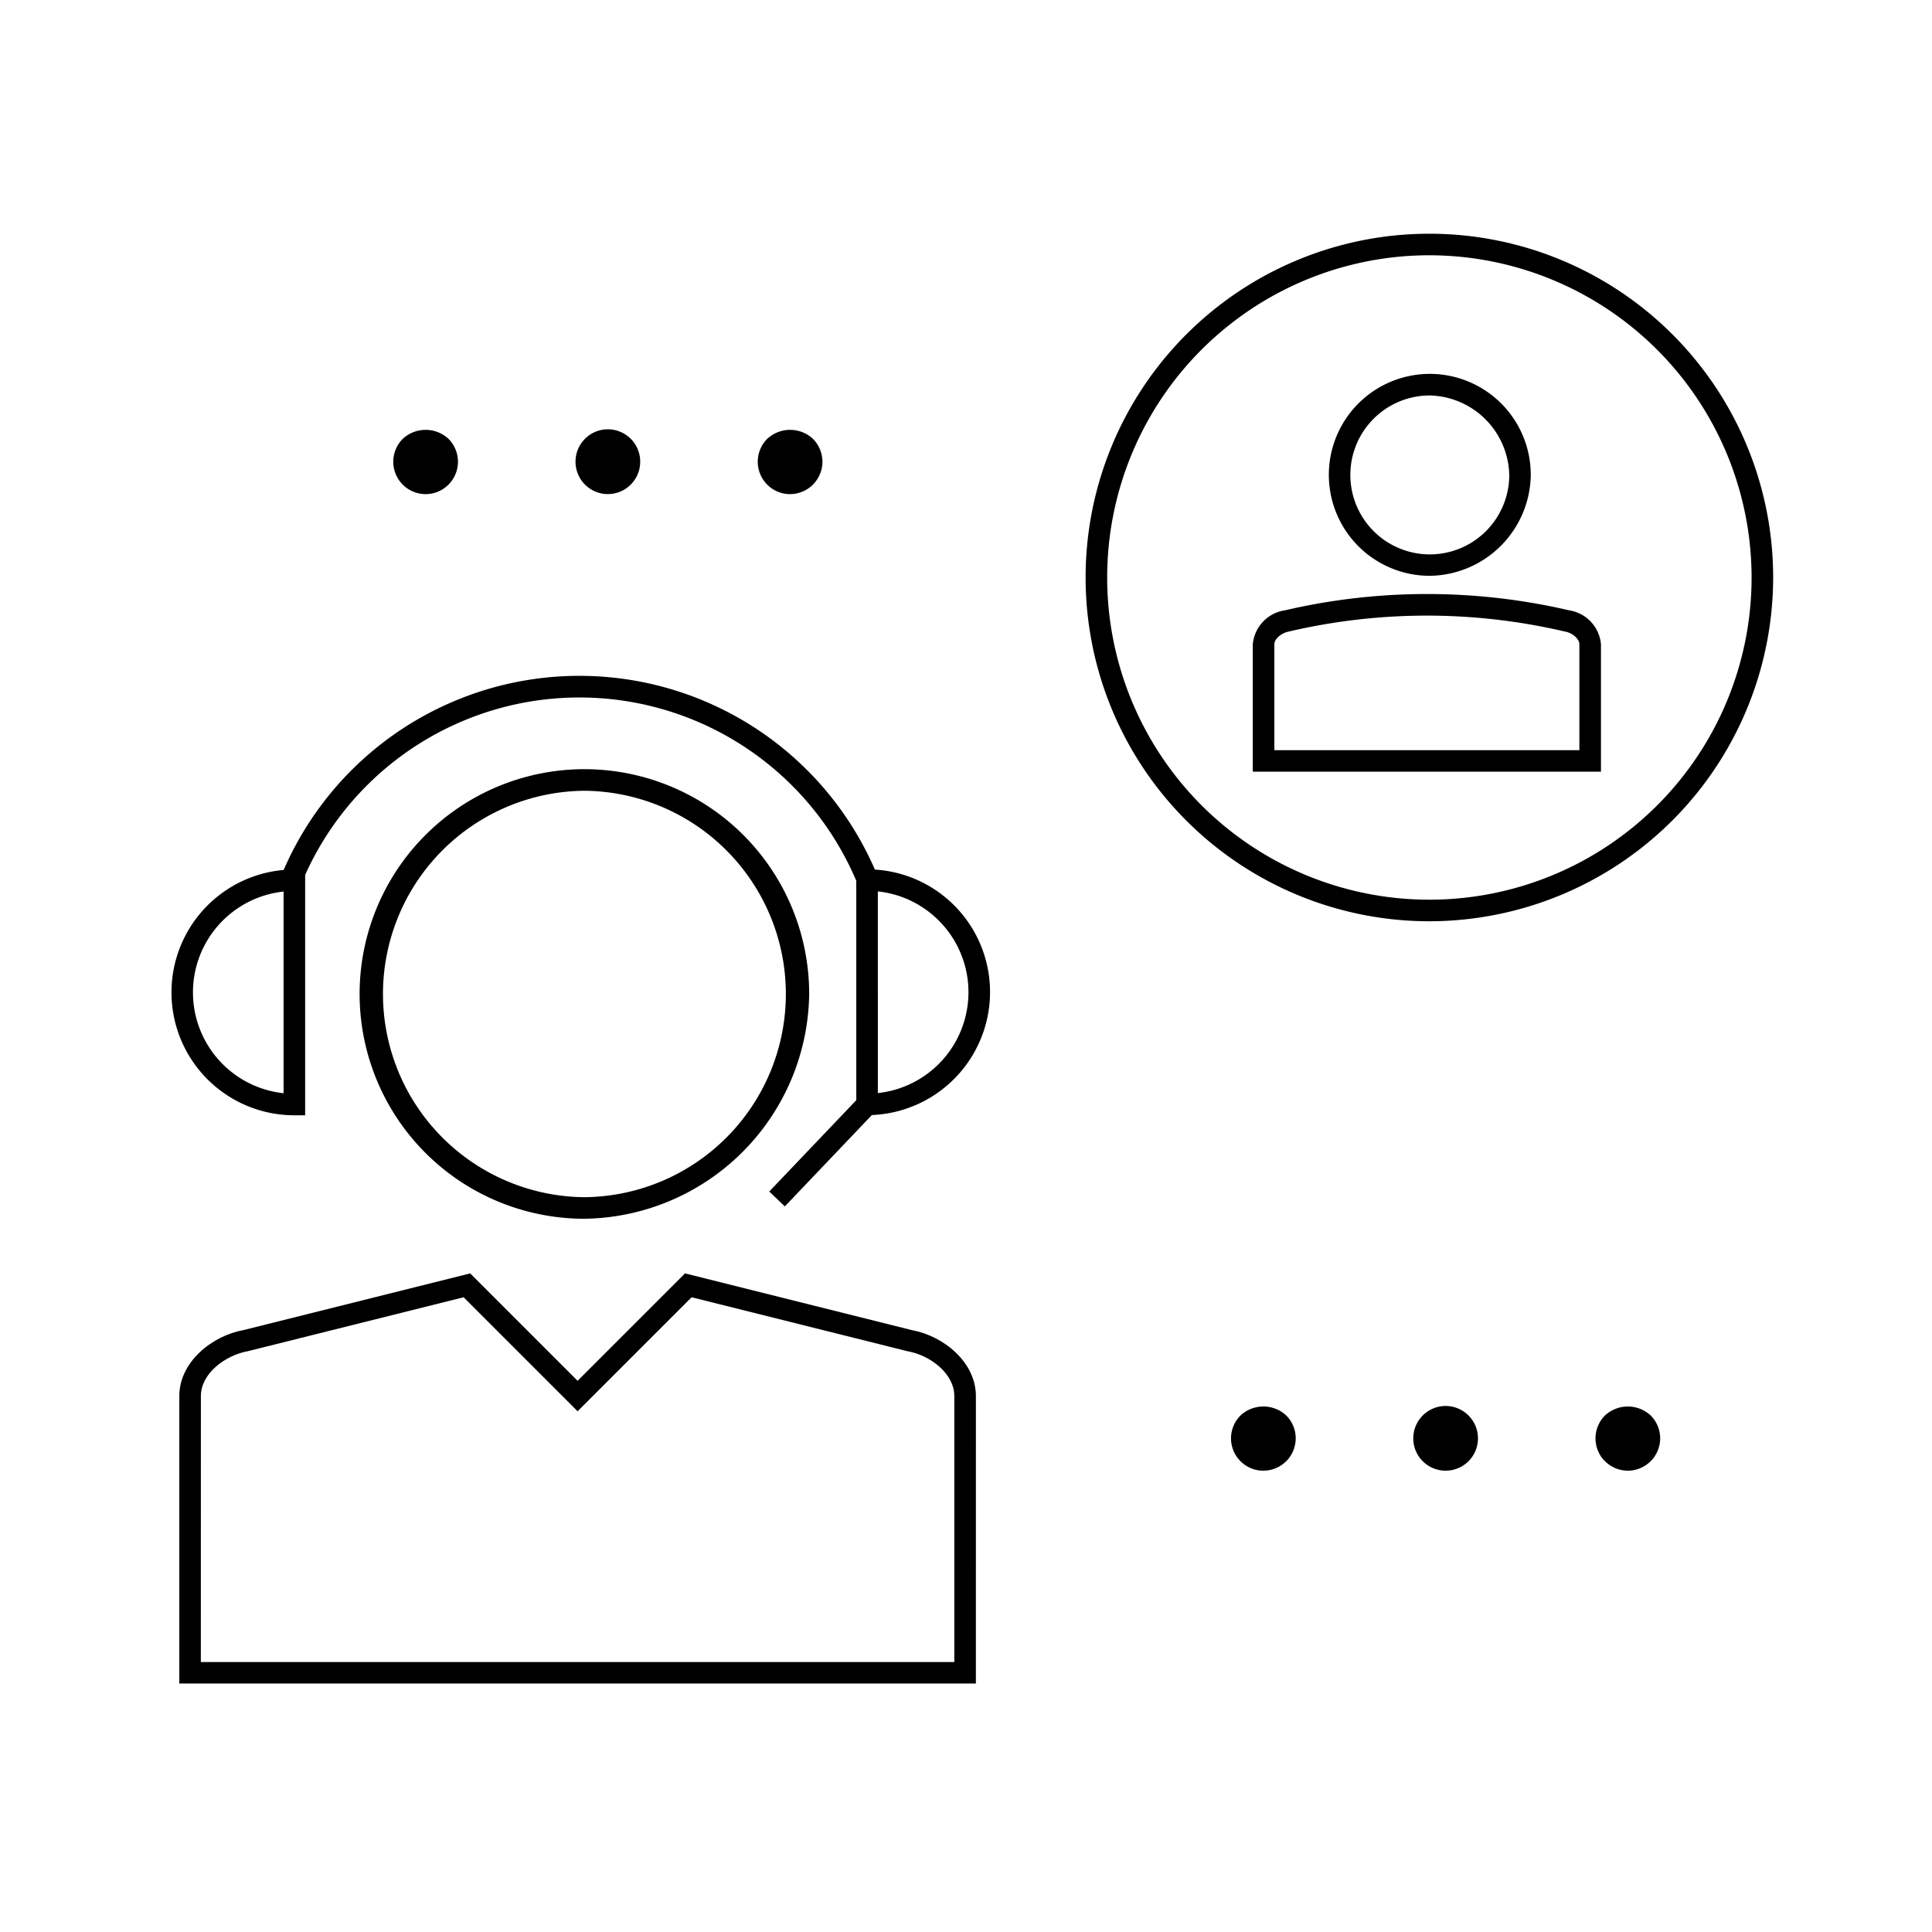 <svg xmlns="http://www.w3.org/2000/svg" xmlns:xlink="http://www.w3.org/1999/xlink" width="124" height="124" viewBox="0 0 124 124"><defs><clipPath id="b"><rect width="124" height="124"/></clipPath></defs><g id="a" clip-path="url(#b)"><g transform="translate(11 15)"><path d="M77.144,156.1H26.019V137.648c0-2.187,2.1-3.87,4.123-4.234l14.546-3.638,6.893,6.894,6.894-6.894,14.57,3.643c2.019.373,4.1,2.051,4.1,4.23ZM27.4,154.72H75.76V137.648c0-1.443-1.548-2.615-2.983-2.872l-.046-.01L58.9,131.308l-7.318,7.318-7.318-7.318-13.832,3.458c-1.48.267-3.029,1.439-3.029,2.882Z" transform="translate(-25.51 -63.047)"/><path d="M57.168,111.873A14.427,14.427,0,1,1,71.594,97.447,14.62,14.62,0,0,1,57.168,111.873Zm0-27.469a13.043,13.043,0,0,0,0,26.085,13.043,13.043,0,0,0,0-26.085Z" transform="translate(-30.659 -48.651)"/><path d="M77.827,94.675A7.875,7.875,0,0,0,70.436,86.8a20.683,20.683,0,0,0-37.945.024,7.888,7.888,0,0,0,.686,15.746h.692V87.143a19.3,19.3,0,0,1,35.373.377V101.6l-5.587,5.863,1,.955,5.589-5.865A7.9,7.9,0,0,0,77.827,94.675Zm-45.342,6.479a6.509,6.509,0,0,1,0-12.944Zm38.141-.007V88.2a6.509,6.509,0,0,1,0,12.944Z" transform="translate(-25.284 -45.988)"/><path d="M47.937,55.677a2.08,2.08,0,0,1-1.467-3.55,2.156,2.156,0,0,1,2.934,0,2.08,2.08,0,0,1-1.467,3.55Z" transform="translate(-31.62 -38.962)"/><path d="M62.761,53.579A2.078,2.078,0,0,1,64.837,51.5h0a2.078,2.078,0,0,1,2.076,2.076h0a2.079,2.079,0,0,1-2.076,2.083h0A2.079,2.079,0,0,1,62.761,53.579Z" transform="translate(-36.823 -38.947)"/><path d="M81.737,55.677a2.08,2.08,0,0,1-1.467-3.55,2.156,2.156,0,0,1,2.934,0,2.1,2.1,0,0,1,.609,1.467,1.993,1.993,0,0,1-.042.408,1.924,1.924,0,0,1-.118.388,1.805,1.805,0,0,1-.194.36,2.244,2.244,0,0,1-.256.318A2.116,2.116,0,0,1,81.737,55.677Z" transform="translate(-42.027 -38.962)"/><path d="M125.627,146.24a2.075,2.075,0,0,1-1.467-3.544,2.156,2.156,0,0,1,2.934,0,2.086,2.086,0,0,1,.609,1.467,1.993,1.993,0,0,1-.042.408,1.924,1.924,0,0,1-.118.388,1.806,1.806,0,0,1-.194.36,1.574,1.574,0,0,1-.256.311A2.086,2.086,0,0,1,125.627,146.24Z" transform="translate(-55.541 -66.848)"/><path d="M140.451,144.149a2.078,2.078,0,0,1,2.076-2.076h0a2.078,2.078,0,0,1,2.076,2.076h0a2.074,2.074,0,0,1-2.076,2.076h0A2.073,2.073,0,0,1,140.451,144.149Z" transform="translate(-60.744 -66.834)"/><path d="M159.427,146.24a2.086,2.086,0,0,1-1.467-.609,1.9,1.9,0,0,1-.263-.311,2.217,2.217,0,0,1-.187-.36,1.563,1.563,0,0,1-.118-.388,1.994,1.994,0,0,1-.042-.408,2.086,2.086,0,0,1,.609-1.467,2.156,2.156,0,0,1,2.934,0,2.086,2.086,0,0,1,.609,1.467,1.994,1.994,0,0,1-.042.408,2.505,2.505,0,0,1-.118.388,2.246,2.246,0,0,1-.194.36,1.859,1.859,0,0,1-.256.311A2.086,2.086,0,0,1,159.427,146.24Z" transform="translate(-65.948 -66.848)"/><path d="M132.129,77.49a22.064,22.064,0,1,1,22.064-22.064A22.089,22.089,0,0,1,132.129,77.49Zm0-42.745a20.68,20.68,0,1,0,20.68,20.681A20.7,20.7,0,0,0,132.129,34.745Z" transform="translate(-51.388 -33.361)"/><path d="M147.915,78.179H125.569V70a2.423,2.423,0,0,1,2.067-2.178,40.262,40.262,0,0,1,18.23,0A2.42,2.42,0,0,1,147.915,70ZM126.953,76.8h19.577V70c0-.34-.442-.729-.927-.816l-.036-.007a38.9,38.9,0,0,0-17.651,0c-.521.094-.963.483-.963.823Z" transform="translate(-56.162 -43.651)"/><path d="M139.1,59.32a6.48,6.48,0,1,1,6.48-6.479A6.567,6.567,0,0,1,139.1,59.32Zm0-11.575a5.1,5.1,0,1,0,5.1,5.1A5.229,5.229,0,0,0,139.1,47.744Z" transform="translate(-58.332 -37.363)"/></g></g></svg>